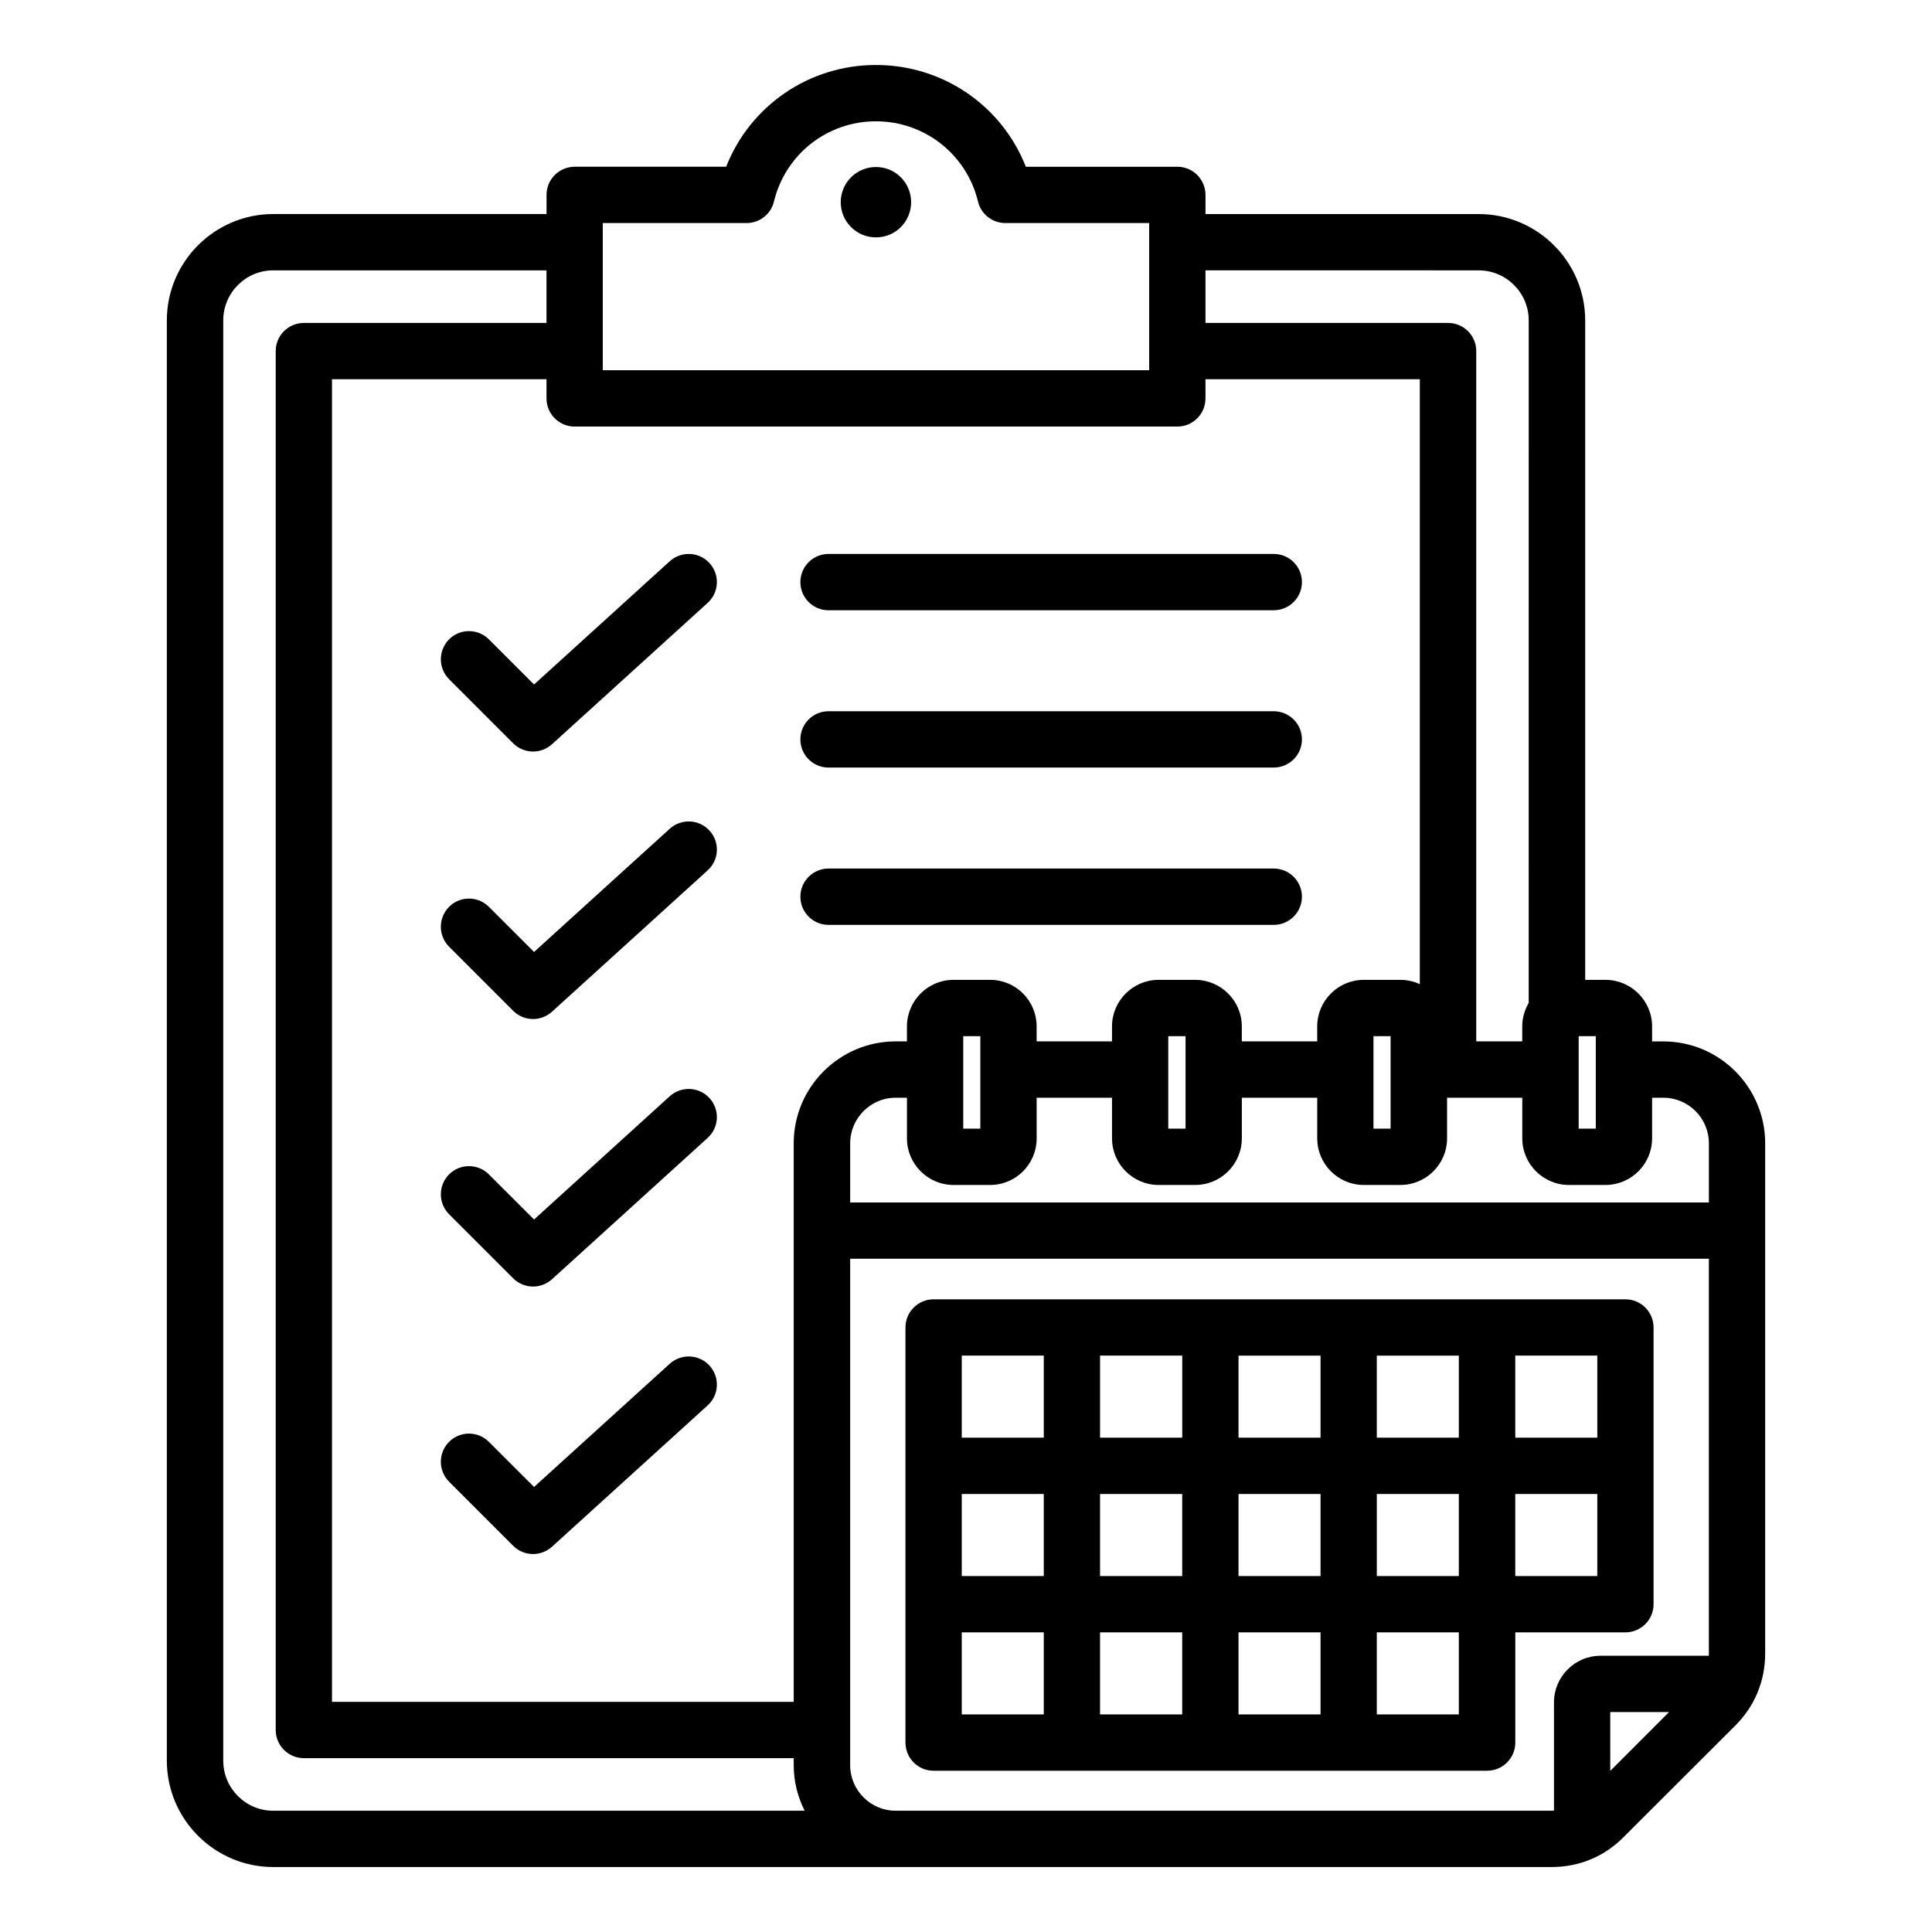 <?xml version="1.0" encoding="UTF-8"?>
<!-- Uploaded to: ICON Repo, www.svgrepo.com, Generator: ICON Repo Mixer Tools -->
<svg fill="#000000" width="800px" height="800px" version="1.1" viewBox="144 144 512 512" xmlns="http://www.w3.org/2000/svg">
 <path d="m567.3 561.67v-21.746h-21.738v21.746zm-36.695 36.668v-21.742h-21.738v21.742zm-131.73 0h21.738v-21.742h-21.738zm0-95.09v21.746h21.738v-21.746zm131.73 21.75v-21.746h-21.738v21.746zm-36.648 36.672v-21.746h-21.738v21.746zm-21.738 36.668h21.738v-21.742h-21.738zm-36.695-21.746v21.742h21.777v-21.742zm36.695-51.594h21.738v-21.746h-21.738zm-14.914-21.75h-21.777v21.746h21.777zm-36.695 36.668h-21.738v21.746h21.738zm14.914 21.754h21.777v-21.746h-21.777zm95.082-21.754h-21.738v21.746h21.738zm36.695-36.668h-21.738v21.746h21.738zm7.438 73.344h-29.168v29.207c0 4.121-3.344 7.461-7.477 7.461h-146.7c-4.094 0-7.438-3.336-7.438-7.461v-110.01c0-4.121 3.344-7.461 7.438-7.461h183.34c4.137 0 7.477 3.336 7.477 7.461v73.34c0 4.125-3.34 7.465-7.477 7.465zm11.57 21.121h-15.574v15.594zm-31.152 26.148h-173.8c-6.644 0-12.055-5.426-12.055-12.09v-134.19h227.57v104.57 0.641h-28.688c-6.824 0-12.363 5.535-12.363 12.348v28.691c-0.223 0.02-0.441 0.031-0.664 0.031zm-338.75 0h140.84c-1.848-3.637-2.902-7.742-2.902-12.09v-1.844h-129.8c-4.137 0-7.477-3.336-7.477-7.461v-365.43c0-4.121 3.344-7.457 7.477-7.457h64.281v-13.934h-72.422c-7.301 0-13.242 5.957-13.242 13.281v381.66c0.004 7.328 5.938 13.281 13.246 13.281zm79.898-366.82h159.72c4.094 0 7.438-3.336 7.438-7.461v-5.082h56.805v160.32c-1.543-0.73-3.301-1.148-5.148-1.148h-9.723c-6.773 0-12.324 5.543-12.324 12.348v3.961h-19.977v-3.961c0-6.812-5.543-12.348-12.363-12.348l-9.676-0.004c-6.824 0-12.363 5.543-12.363 12.348v3.961h-19.973v-3.961c0-6.812-5.5-12.348-12.324-12.348h-9.723c-6.773 0-12.324 5.543-12.324 12.348v3.961h-2.992c-14.871 0-27.016 12.121-27.016 27.016v148.02l-122.36 0.004v-350.51h56.848v5.082c0 4.117 3.344 7.461 7.477 7.461zm7.438-14.926v-39.004h38.102c3.473 0 6.465-2.363 7.262-5.711 3.035-12.516 14.121-21.254 27.016-21.254 12.891 0 24.02 8.738 27.059 21.254 0.793 3.348 3.785 5.711 7.258 5.711h38.105v39.004zm159.72-26.473v13.934h64.281c4.137 0 7.477 3.336 7.477 7.457v182.94h12.188v-3.961c0-2.277 0.66-4.41 1.715-6.246l0.004-180.84c0-7.328-5.941-13.281-13.289-13.281zm103.44 202.95h-4.535v24.512h4.535zm-54.379 24.516v-24.512h-4.535v24.512zm-54.34 0v-24.512h-4.578v24.512zm-54.383 0v-24.512h-4.527v24.512zm165.66 14.918h-9.676c-6.816 0-12.363-5.543-12.363-12.348v-10.773h-19.934v10.773c0 6.812-5.543 12.348-12.363 12.348h-9.723c-6.773 0-12.324-5.543-12.324-12.348v-10.773h-19.977v10.773c0 6.812-5.543 12.348-12.363 12.348h-9.676c-6.824 0-12.363-5.543-12.363-12.348v-10.773h-19.973v10.773c0 6.812-5.5 12.348-12.324 12.348h-9.723c-6.773 0-12.324-5.543-12.324-12.348v-10.773h-2.992c-6.644 0-12.055 5.426-12.055 12.098v15.664h227.57v-15.664c0-6.672-5.41-12.098-12.102-12.098h-2.949v10.773c-0.004 6.812-5.543 12.348-12.363 12.348zm42.328-11.031v135.16c0 7.316-2.731 13.922-7.879 19.102l-29.656 29.613c-5.148 5.176-11.75 7.91-19.098 7.91h-338.74c-15.527 0-28.203-12.652-28.203-28.203v-381.65c0-15.555 12.676-28.207 28.203-28.207h72.422v-5.074c0-4.121 3.344-7.461 7.477-7.461h40.125c6.344-16.133 21.918-26.965 39.691-26.965 17.816 0 33.395 10.832 39.727 26.969h40.172c4.094 0 7.438 3.336 7.438 7.461v5.074h72.379c15.574 0 28.246 12.652 28.246 28.207v174.74h5.367c6.824 0 12.363 5.543 12.363 12.348v3.961h2.949c14.914 0 27.02 12.121 27.02 27.016zm-248.24-57.895c-4.094 0-7.438-3.344-7.438-7.461 0-4.121 3.344-7.469 7.438-7.469h118c4.137 0 7.477 3.344 7.477 7.469 0 4.121-3.344 7.461-7.477 7.461zm-42.062 116.31c3.082-2.766 7.789-2.539 10.559 0.508 2.769 3.055 2.551 7.766-0.531 10.543l-41.227 37.434c-1.453 1.285-3.211 1.938-5.016 1.938-1.938 0-3.824-0.734-5.281-2.188l-16.984-16.984c-2.902-2.914-2.902-7.641 0-10.555 2.902-2.918 7.656-2.918 10.559 0l11.965 11.953zm0-70.891c3.082-2.766 7.789-2.539 10.559 0.516 2.769 3.051 2.551 7.773-0.531 10.539l-41.227 37.434c-1.453 1.289-3.211 1.938-5.016 1.938-1.938 0-3.824-0.734-5.281-2.188l-16.984-16.977c-2.902-2.918-2.902-7.641 0-10.555 2.902-2.914 7.656-2.914 10.559 0l11.965 11.953zm0-70.891c3.082-2.769 7.789-2.547 10.559 0.508 2.769 3.055 2.551 7.773-0.531 10.539l-41.227 37.434c-1.453 1.297-3.211 1.941-5.016 1.941-1.938 0-3.824-0.734-5.281-2.188l-16.984-16.984c-2.902-2.918-2.902-7.641 0-10.559 2.902-2.914 7.656-2.914 10.559 0l11.965 11.961zm54.645-175.37c-5.148 0-9.332 4.184-9.332 9.324 0 5.152 4.184 9.324 9.332 9.324 5.191 0 9.324-4.172 9.324-9.324 0.004-5.148-4.133-9.324-9.324-9.324zm-102.56 125.18 11.965 11.953 35.949-32.652c3.082-2.769 7.789-2.547 10.559 0.508 2.769 3.055 2.551 7.773-0.531 10.543l-41.223 37.434c-1.453 1.297-3.211 1.938-5.016 1.938-1.938 0-3.824-0.734-5.281-2.188l-16.984-16.984c-2.902-2.914-2.902-7.641 0-10.555 2.902-2.914 7.652-2.91 10.562 0.004zm89.977-7.715c-4.094 0-7.438-3.336-7.438-7.461 0-4.121 3.344-7.461 7.438-7.461l118-0.004c4.137 0 7.477 3.336 7.477 7.461s-3.344 7.461-7.477 7.461zm-7.438 34.223c0-4.125 3.344-7.461 7.438-7.461h118c4.137 0 7.477 3.336 7.477 7.461 0 4.121-3.344 7.461-7.477 7.461h-118c-4.094 0-7.438-3.34-7.438-7.461z" fill-rule="evenodd"/>
</svg>